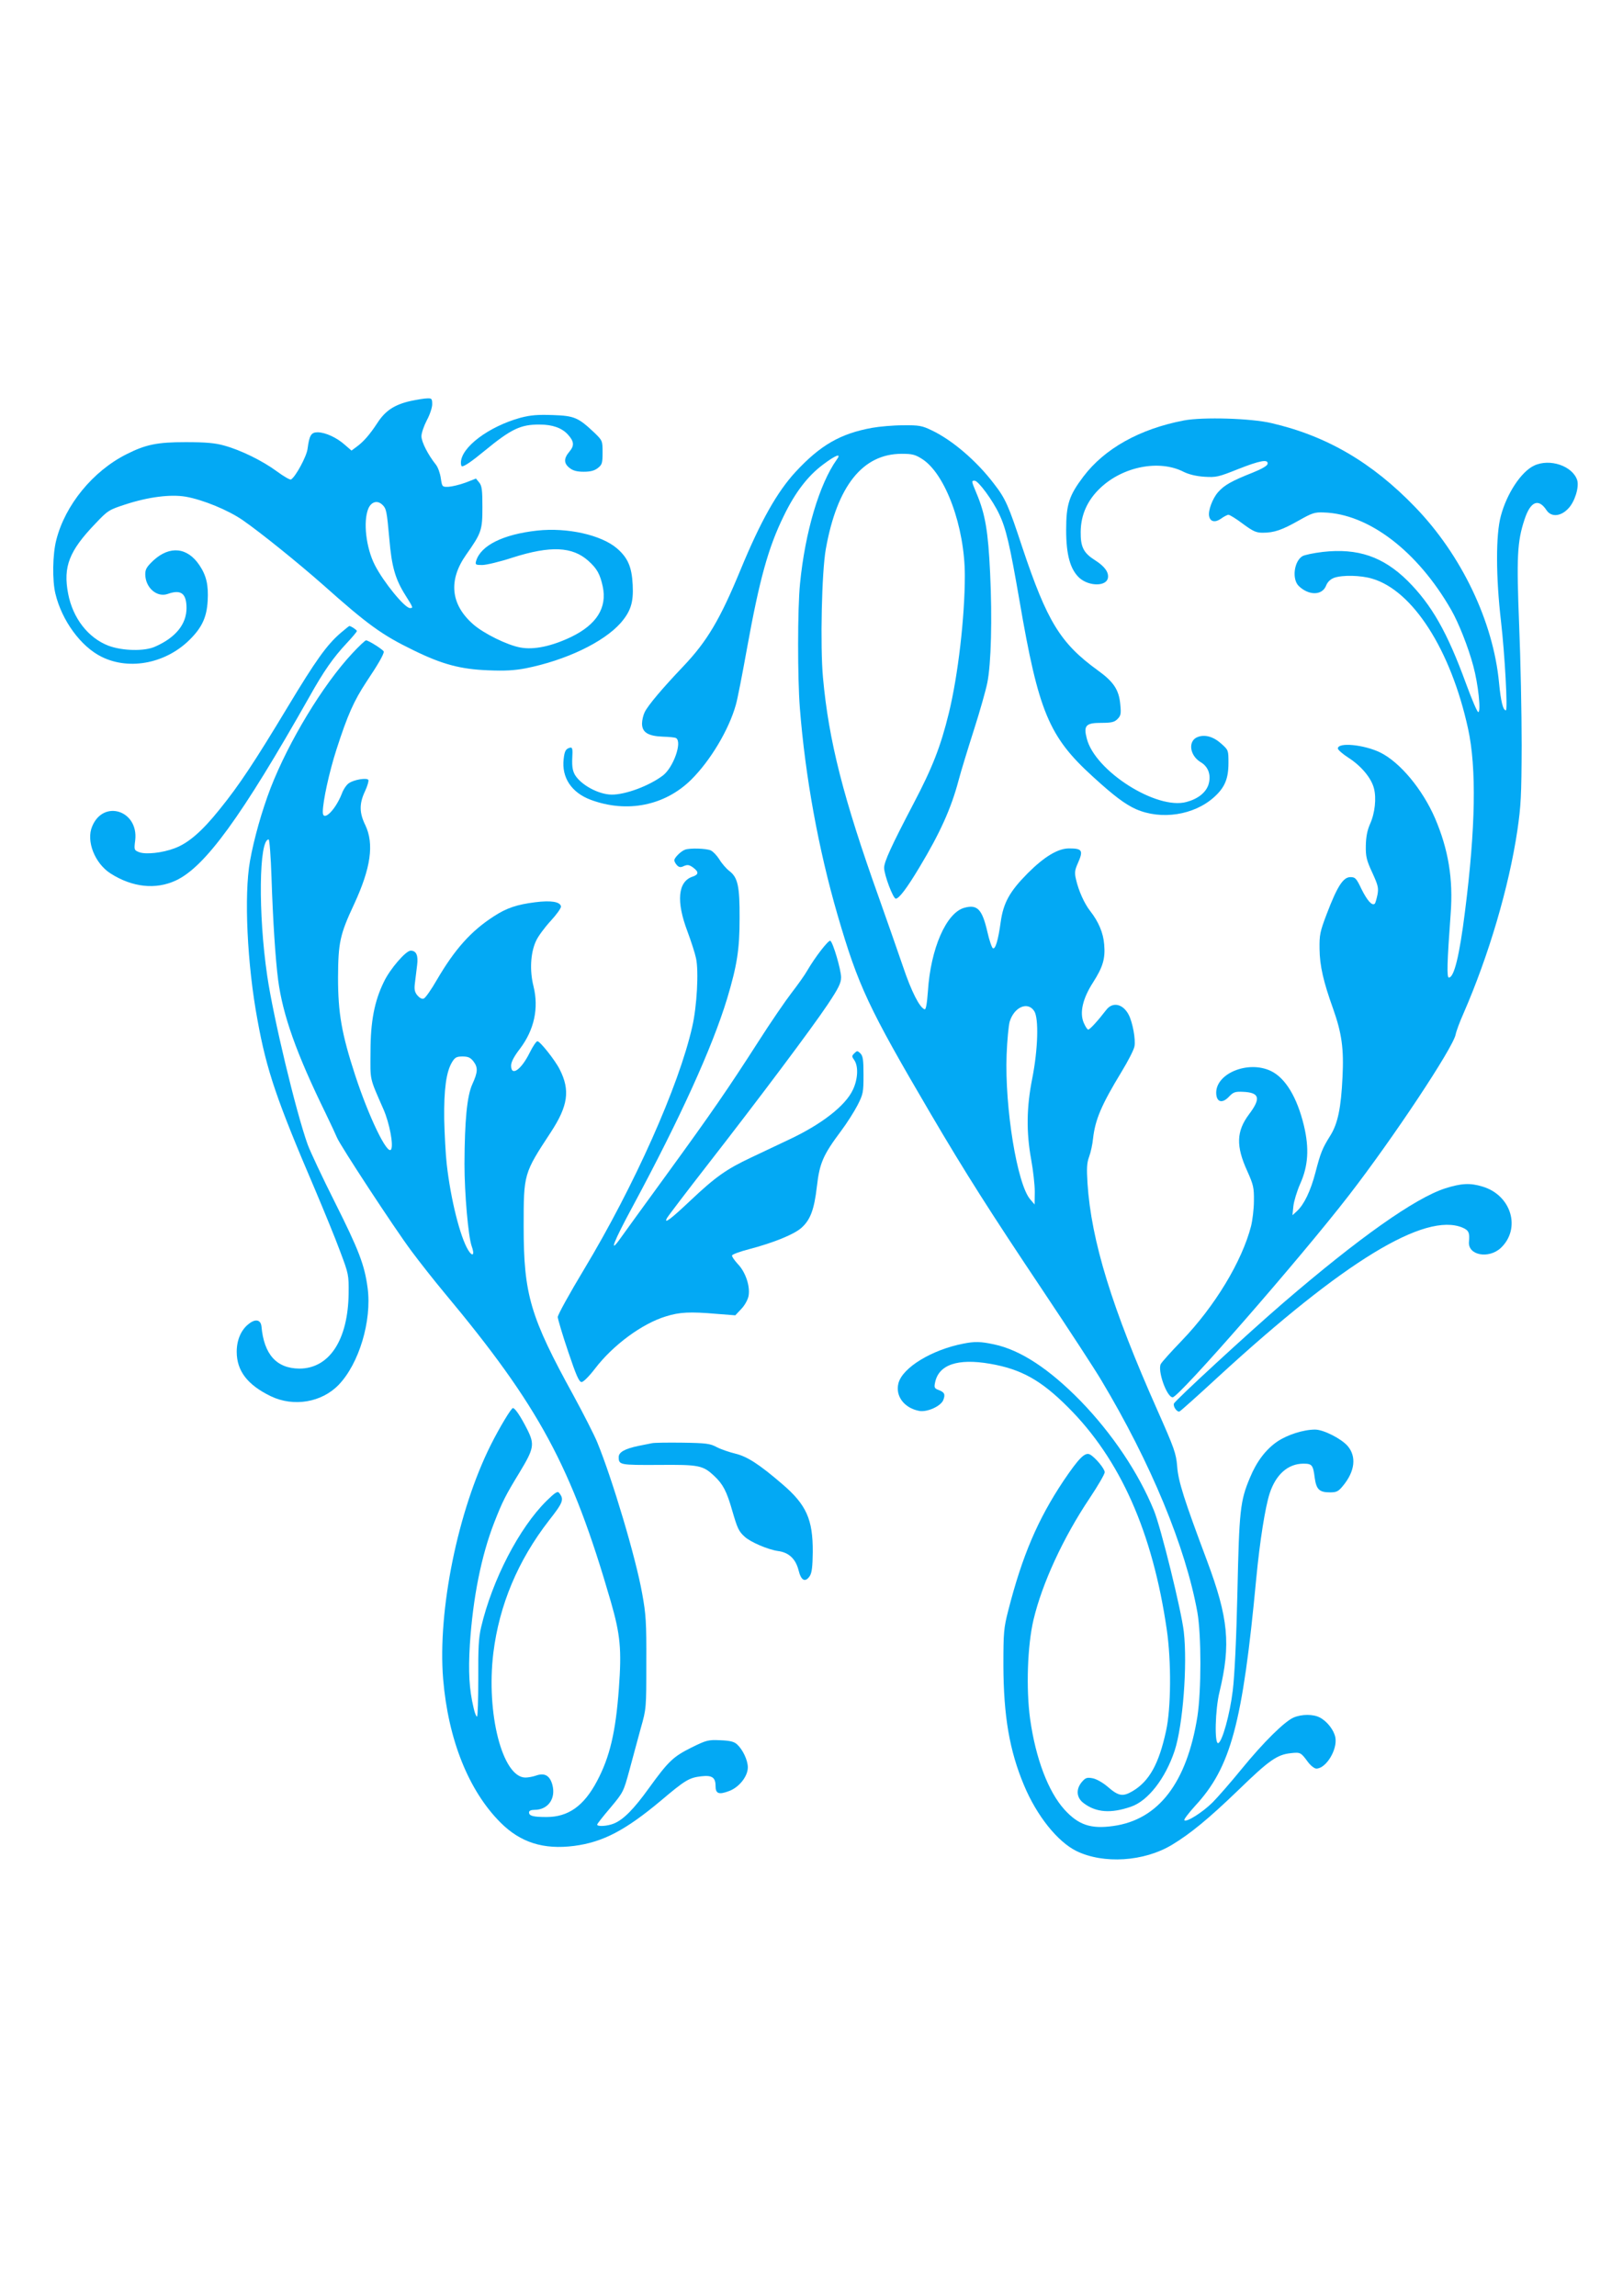 <?xml version="1.0" standalone="no"?>
<!DOCTYPE svg PUBLIC "-//W3C//DTD SVG 20010904//EN"
 "http://www.w3.org/TR/2001/REC-SVG-20010904/DTD/svg10.dtd">
<svg version="1.0" xmlns="http://www.w3.org/2000/svg"
 width="905pt" height="1280pt" viewBox="0 0 905 1280"
 preserveAspectRatio="xMidYMid meet">
<g transform="translate(0,1280) scale(0.1,-0.1)"
fill="#03a9f4" stroke="none">
<path d="M2292 10565 c-91 -20 -143 -54 -187 -122 -44 -67 -78 -106 -118 -135
l-27 -20 -37 32 c-46 41 -108 69 -151 70 -37 0 -47 -16 -57 -92 -5 -42 -66
-155 -92 -171 -5 -4 -41 17 -79 45 -80 59 -202 119 -294 144 -49 14 -102 19
-215 19 -158 0 -222 -13 -329 -67 -188 -94 -343 -284 -392 -478 -21 -80 -23
-226 -5 -300 36 -150 142 -295 258 -352 158 -78 366 -35 499 104 62 64 87 120
92 208 5 88 -7 141 -46 199 -67 100 -165 110 -256 27 -37 -35 -46 -49 -46 -77
0 -75 65 -132 126 -110 73 26 104 3 104 -79 0 -90 -61 -165 -175 -215 -59 -27
-182 -24 -260 5 -114 44 -199 154 -225 290 -29 151 6 239 152 391 70 74 76 77
168 107 129 42 251 57 335 43 97 -17 238 -75 320 -132 98 -68 304 -234 447
-360 249 -222 328 -279 503 -364 161 -79 263 -106 416 -112 94 -4 146 -1 210
11 225 45 434 145 530 253 56 65 72 114 67 212 -5 101 -27 151 -88 204 -88 75
-277 117 -444 99 -191 -21 -315 -83 -341 -169 -6 -21 -3 -23 34 -23 22 0 98
18 168 41 213 68 335 62 424 -18 48 -43 65 -74 80 -143 25 -118 -34 -212 -176
-281 -109 -52 -208 -73 -283 -59 -73 13 -205 78 -264 130 -125 110 -139 245
-39 387 86 122 91 137 91 266 0 95 -3 119 -18 137 l-18 22 -59 -23 c-33 -12
-76 -22 -95 -23 -34 -1 -35 0 -42 48 -4 28 -16 61 -27 75 -44 55 -81 127 -81
159 0 18 14 58 30 89 17 31 30 71 30 89 0 31 -3 34 -27 33 -16 0 -57 -7 -91
-14z m-158 -581 c20 -20 23 -33 37 -189 13 -154 33 -223 88 -311 46 -73 46
-74 27 -74 -29 0 -147 144 -196 240 -49 96 -66 243 -36 315 17 39 52 48 80 19z"/>
<path d="M2902 10471 c-177 -49 -332 -165 -332 -251 0 -11 3 -20 6 -20 14 0
55 28 124 85 151 124 203 149 310 148 71 0 123 -19 156 -55 35 -38 38 -62 9
-96 -32 -38 -32 -65 1 -91 19 -15 41 -21 79 -21 38 0 60 6 79 21 23 18 26 27
26 86 0 66 -1 67 -45 110 -90 85 -112 95 -232 99 -85 3 -123 0 -181 -15z"/>
<path d="M6602 10456 c-247 -47 -443 -157 -561 -313 -80 -106 -96 -155 -96
-298 0 -139 23 -220 74 -267 54 -48 152 -48 159 1 5 31 -19 64 -71 97 -65 41
-82 74 -81 159 1 96 38 177 110 245 127 120 330 159 465 89 29 -14 69 -24 115
-27 66 -4 78 -1 186 42 124 49 172 58 166 29 -2 -10 -33 -28 -83 -48 -116 -46
-158 -69 -193 -109 -31 -35 -56 -103 -50 -133 6 -32 33 -38 66 -15 16 12 36
22 42 22 7 0 43 -22 80 -50 57 -42 74 -50 111 -50 64 0 107 15 201 68 74 42
89 47 138 45 251 -7 524 -215 712 -543 41 -71 96 -210 123 -312 28 -102 44
-258 28 -258 -6 0 -36 71 -68 158 -105 288 -192 440 -326 574 -137 135 -278
183 -473 161 -51 -6 -103 -17 -114 -24 -47 -29 -59 -130 -19 -167 56 -53 129
-52 151 2 9 23 25 37 46 45 47 16 147 14 211 -5 227 -66 439 -397 535 -836 48
-219 42 -555 -17 -1019 -31 -249 -61 -369 -90 -369 -12 0 -10 83 10 355 15
195 -13 360 -87 533 -70 162 -196 313 -306 367 -91 44 -236 58 -236 22 0 -7
27 -31 60 -52 71 -46 126 -112 141 -169 15 -55 6 -140 -22 -201 -15 -35 -22
-70 -23 -120 -1 -60 4 -81 36 -150 32 -70 36 -85 29 -123 -5 -23 -11 -46 -15
-50 -15 -14 -42 17 -74 81 -29 61 -35 67 -62 67 -40 0 -73 -51 -131 -203 -39
-102 -42 -119 -41 -197 1 -94 21 -182 76 -335 48 -136 60 -222 52 -380 -8
-171 -26 -259 -68 -326 -45 -72 -54 -95 -83 -206 -27 -103 -63 -178 -103 -215
l-25 -23 5 50 c3 28 20 84 38 125 45 100 51 198 21 324 -38 158 -103 266 -184
305 -129 62 -314 -16 -305 -129 4 -47 36 -52 72 -13 23 24 33 28 77 26 93 -4
101 -36 34 -125 -71 -95 -74 -177 -10 -317 34 -76 38 -92 37 -166 0 -45 -8
-109 -16 -141 -51 -197 -202 -447 -387 -639 -58 -60 -110 -118 -116 -129 -20
-36 33 -186 66 -186 35 0 713 777 982 1125 247 319 582 824 596 898 3 17 23
71 44 118 140 321 253 703 300 1019 20 137 23 193 24 475 0 176 -6 478 -14
670 -15 381 -11 465 30 589 33 101 78 120 123 51 26 -39 79 -35 121 10 36 37
61 118 50 157 -25 80 -153 124 -241 82 -72 -34 -152 -156 -185 -280 -29 -106
-28 -341 1 -590 21 -182 38 -494 27 -494 -16 0 -28 49 -38 152 -32 342 -209
713 -468 981 -240 249 -494 397 -801 468 -113 27 -383 35 -488 15z"/>
<path d="M4864 10415 c-177 -32 -289 -96 -428 -246 -103 -112 -194 -273 -306
-544 -115 -279 -187 -400 -320 -540 -115 -121 -195 -215 -215 -255 -8 -16 -15
-45 -15 -64 0 -49 34 -70 117 -73 34 -1 67 -4 73 -8 35 -22 -15 -163 -73 -208
-76 -58 -210 -108 -287 -107 -73 1 -170 54 -204 110 -13 23 -17 47 -15 93 3
50 1 61 -11 59 -25 -6 -32 -18 -37 -64 -12 -103 44 -187 151 -227 202 -75 413
-33 560 112 107 106 210 278 249 417 9 30 36 169 61 308 71 393 120 570 207
747 63 130 134 222 217 284 73 55 106 67 78 29 -97 -136 -177 -405 -205 -692
-14 -139 -14 -524 -1 -692 30 -384 104 -789 210 -1154 116 -398 172 -517 517
-1105 199 -339 337 -555 628 -990 143 -214 290 -439 326 -500 276 -461 470
-929 536 -1295 22 -127 22 -434 0 -579 -59 -370 -217 -576 -469 -611 -126 -18
-195 6 -273 92 -90 100 -160 284 -191 505 -23 168 -15 409 19 553 48 202 165
457 314 679 46 69 83 133 83 143 0 20 -53 83 -82 99 -28 15 -62 -20 -148 -147
-144 -216 -230 -418 -308 -723 -25 -98 -27 -121 -27 -306 1 -283 34 -475 115
-668 71 -170 187 -315 293 -367 151 -73 376 -59 532 35 104 63 204 145 372
307 171 166 215 196 291 204 53 6 56 4 95 -49 15 -20 36 -37 47 -37 54 0 119
106 106 174 -8 41 -46 90 -87 111 -36 19 -100 19 -145 0 -50 -21 -168 -137
-292 -289 -58 -71 -131 -155 -161 -185 -57 -56 -144 -111 -157 -99 -4 4 24 40
60 80 199 215 265 458 341 1268 20 210 50 398 75 475 35 106 103 165 188 165
48 0 54 -7 63 -79 9 -65 26 -81 85 -81 37 0 47 5 73 37 66 80 76 162 26 221
-35 41 -135 92 -182 92 -65 0 -155 -29 -211 -67 -63 -43 -115 -111 -152 -201
-55 -130 -60 -183 -70 -637 -6 -267 -16 -468 -26 -550 -16 -133 -59 -286 -81
-293 -22 -6 -17 188 7 285 64 266 50 412 -70 733 -127 339 -160 441 -166 525
-6 73 -16 100 -109 310 -255 573 -370 947 -391 1268 -5 83 -4 113 9 148 9 24
19 70 22 102 12 105 46 186 159 372 36 59 69 123 72 142 7 38 -10 132 -32 175
-32 62 -90 75 -126 27 -46 -60 -91 -109 -100 -109 -5 0 -16 17 -25 38 -24 56
-6 135 52 225 55 86 69 133 62 212 -5 64 -31 126 -78 186 -33 42 -65 114 -79
176 -9 37 -7 52 10 90 32 72 25 83 -49 83 -62 0 -138 -46 -231 -139 -100 -101
-135 -164 -150 -271 -14 -101 -29 -152 -43 -147 -6 2 -21 45 -32 95 -29 124
-56 151 -128 131 -101 -28 -188 -228 -203 -467 -5 -68 -11 -101 -18 -99 -28 9
-74 99 -121 239 -29 84 -89 257 -134 383 -199 557 -280 875 -312 1228 -16 175
-7 591 16 717 63 352 206 530 423 530 58 0 75 -4 114 -29 130 -83 238 -378
238 -650 0 -232 -38 -557 -89 -766 -46 -188 -92 -305 -197 -505 -123 -235
-164 -324 -164 -358 0 -39 50 -172 65 -172 18 0 62 58 132 175 115 191 177
329 218 484 14 53 53 180 86 283 33 103 66 220 74 260 22 106 28 361 16 613
-11 234 -27 329 -76 445 -29 70 -29 70 -10 70 20 0 101 -110 136 -185 39 -81
60 -173 114 -485 106 -619 164 -757 408 -979 118 -108 181 -155 241 -182 141
-62 324 -34 436 67 59 53 80 102 80 190 0 71 0 72 -39 107 -44 40 -92 54 -133
38 -55 -21 -45 -103 17 -140 44 -26 60 -74 43 -127 -15 -43 -58 -78 -122 -95
-166 -46 -511 173 -556 354 -19 72 -5 87 80 87 58 0 74 4 91 21 19 19 21 30
16 80 -7 83 -37 128 -126 192 -208 151 -282 271 -421 687 -77 234 -93 270
-159 355 -97 127 -232 242 -346 296 -54 26 -70 29 -160 28 -55 0 -132 -7 -171
-14z m903 -3252 c26 -40 21 -213 -11 -375 -32 -160 -34 -299 -6 -453 11 -60
20 -141 20 -179 l-1 -71 -24 28 c-73 83 -143 511 -132 807 3 80 11 162 17 184
25 82 101 115 137 59z"/>
<path d="M1898 9270 c-76 -66 -137 -151 -293 -410 -185 -307 -270 -436 -381
-573 -97 -121 -174 -188 -250 -216 -68 -26 -161 -36 -198 -22 -28 11 -29 13
-22 67 19 165 -177 229 -240 77 -35 -82 15 -207 103 -263 121 -77 251 -91 363
-39 164 76 367 356 745 1024 80 143 133 219 209 300 31 33 56 63 56 67 0 6
-33 28 -42 28 -2 0 -24 -18 -50 -40z"/>
<path d="M1963 9156 c-162 -174 -352 -487 -454 -749 -48 -125 -93 -283 -115
-407 -34 -189 -16 -577 42 -888 51 -281 107 -445 322 -947 49 -116 112 -269
138 -340 48 -127 49 -133 48 -235 -3 -261 -108 -420 -275 -420 -127 1 -197 79
-211 235 -4 38 -34 44 -71 14 -43 -33 -67 -90 -67 -155 0 -107 60 -185 190
-248 127 -61 283 -35 378 63 114 118 186 357 162 540 -17 129 -49 212 -184
481 -68 135 -135 278 -150 318 -66 184 -192 710 -226 942 -51 348 -46 760 8
760 5 0 12 -96 16 -212 8 -243 22 -457 37 -572 26 -195 101 -408 264 -741 29
-60 58 -122 64 -137 16 -41 320 -505 414 -631 46 -62 128 -166 183 -232 531
-636 712 -971 930 -1724 53 -185 61 -265 45 -484 -18 -246 -51 -383 -122 -517
-73 -138 -160 -200 -281 -200 -75 0 -98 6 -98 26 0 9 11 14 31 14 75 0 120 63
99 140 -14 51 -43 68 -91 51 -17 -6 -44 -11 -59 -11 -128 0 -220 357 -179 695
33 267 137 515 310 738 80 102 86 118 56 155 -8 10 -23 0 -69 -45 -153 -151
-303 -441 -365 -704 -14 -59 -17 -117 -16 -286 0 -117 -3 -213 -7 -213 -5 0
-13 21 -19 48 -25 104 -30 203 -21 353 17 262 64 496 136 681 47 120 63 151
141 279 81 134 85 156 43 240 -37 73 -68 119 -80 119 -9 0 -74 -107 -124 -207
-183 -366 -296 -921 -265 -1303 28 -338 142 -623 320 -801 111 -111 239 -152
411 -130 160 21 286 87 484 253 136 115 157 127 224 135 60 7 80 -6 80 -54 0
-43 18 -50 76 -28 56 21 104 82 104 132 0 39 -28 99 -60 128 -16 15 -39 21
-93 23 -68 3 -77 1 -162 -41 -102 -51 -128 -76 -238 -228 -82 -114 -140 -173
-193 -195 -36 -15 -94 -19 -94 -6 0 4 33 46 74 94 72 86 73 89 106 210 18 68
47 173 63 233 31 109 31 111 31 365 1 223 -2 271 -23 385 -35 199 -167 641
-251 845 -17 41 -76 157 -131 258 -243 442 -279 564 -279 946 0 292 0 293 151
523 97 148 109 235 50 351 -26 52 -110 157 -124 157 -7 0 -26 -29 -44 -65 -47
-95 -103 -133 -103 -71 0 20 16 51 50 95 79 105 105 225 75 347 -22 87 -17
185 13 251 11 26 48 76 82 113 34 37 60 73 58 82 -5 26 -56 34 -143 23 -103
-13 -160 -32 -232 -79 -127 -82 -217 -183 -317 -354 -31 -54 -64 -101 -73
-104 -10 -4 -23 3 -36 18 -15 19 -18 33 -13 71 3 27 9 70 12 98 7 54 -5 80
-36 80 -27 0 -115 -102 -149 -173 -53 -108 -75 -221 -75 -392 -1 -163 -7 -138
73 -321 33 -76 56 -198 42 -222 -20 -36 -125 182 -201 415 -75 230 -95 345
-95 543 1 195 10 239 90 410 93 201 112 335 62 440 -34 69 -34 120 -2 188 14
30 22 58 19 64 -8 13 -79 2 -108 -18 -13 -8 -31 -34 -40 -59 -36 -92 -106
-160 -106 -102 0 59 36 224 76 348 63 195 97 271 168 379 63 94 96 151 96 167
0 9 -85 63 -99 63 -5 0 -40 -33 -78 -74z m676 -2272 c27 -35 26 -60 -5 -128
-30 -66 -43 -202 -44 -446 0 -163 21 -403 40 -457 18 -49 6 -63 -19 -23 -45
73 -98 284 -120 480 -6 52 -12 165 -14 250 -2 167 11 265 44 319 16 26 25 31
58 31 31 0 44 -6 60 -26z"/>
<path d="M3820 8063 c-23 -8 -60 -45 -60 -59 0 -7 7 -19 15 -28 12 -12 21 -13
39 -4 19 8 29 7 50 -8 34 -25 33 -40 -4 -52 -80 -28 -90 -138 -27 -304 20 -54
42 -121 48 -150 16 -72 5 -270 -21 -382 -74 -329 -324 -889 -604 -1354 -80
-133 -146 -252 -146 -265 1 -12 26 -98 58 -192 45 -134 61 -170 75 -170 10 0
42 32 75 75 101 132 263 251 395 291 76 24 135 27 284 14 l103 -8 34 36 c19
20 36 51 40 72 10 54 -17 134 -60 178 -19 21 -34 42 -32 48 2 6 45 22 96 35
133 35 248 81 290 118 50 44 72 101 87 231 15 130 34 175 135 310 33 44 74
109 92 144 31 61 33 71 33 168 0 84 -3 105 -17 120 -17 16 -19 16 -34 1 -15
-15 -15 -18 0 -39 23 -34 20 -105 -8 -164 -41 -89 -174 -193 -358 -279 -51
-24 -145 -69 -209 -99 -138 -65 -198 -107 -339 -240 -111 -105 -150 -134 -131
-98 6 11 108 145 227 298 288 370 579 758 670 894 60 90 74 119 74 150 0 42
-45 195 -60 204 -10 6 -85 -91 -128 -165 -14 -25 -54 -81 -88 -125 -34 -44
-117 -165 -184 -270 -172 -268 -261 -397 -514 -745 -122 -168 -238 -327 -256
-353 -68 -96 -40 -22 70 181 263 489 441 881 524 1153 56 187 70 275 70 449 1
180 -10 228 -57 264 -18 14 -43 43 -56 65 -14 22 -35 44 -48 50 -25 11 -116
14 -143 4z"/>
<path d="M8059 6175 c-170 -55 -483 -277 -904 -639 -195 -168 -602 -543 -609
-561 -6 -16 17 -49 31 -44 6 2 104 90 219 196 698 641 1150 916 1359 829 35
-15 41 -29 36 -80 -6 -74 109 -96 177 -34 115 108 60 295 -102 343 -69 21
-118 18 -207 -10z"/>
<path d="M5371 5309 c-175 -34 -338 -133 -361 -220 -19 -71 31 -139 116 -155
45 -8 121 27 134 61 12 32 7 43 -27 56 -22 8 -25 14 -19 41 20 100 126 136
306 105 174 -30 284 -91 435 -242 292 -291 472 -697 551 -1240 26 -177 24
-440 -4 -565 -40 -185 -94 -281 -187 -336 -55 -32 -78 -28 -140 26 -26 22 -61
42 -82 46 -32 6 -40 3 -60 -20 -35 -41 -31 -89 10 -119 69 -52 151 -58 262
-20 96 32 193 157 245 313 46 141 72 478 51 663 -13 116 -128 583 -167 677
-85 208 -231 426 -408 609 -175 179 -336 285 -483 316 -75 16 -107 17 -172 4z"/>
<path d="M3635 4754 c-11 -2 -45 -9 -75 -15 -76 -16 -110 -35 -110 -62 0 -44
5 -45 220 -44 229 2 249 -2 313 -62 48 -45 69 -84 100 -193 29 -99 36 -115 69
-145 32 -30 130 -72 186 -80 61 -8 99 -44 115 -108 14 -57 37 -69 62 -32 12
18 16 52 17 134 1 182 -35 264 -171 380 -129 111 -195 153 -261 169 -33 8 -80
24 -103 36 -37 20 -58 23 -192 25 -82 1 -159 0 -170 -3z"/>
</g>
</svg>
